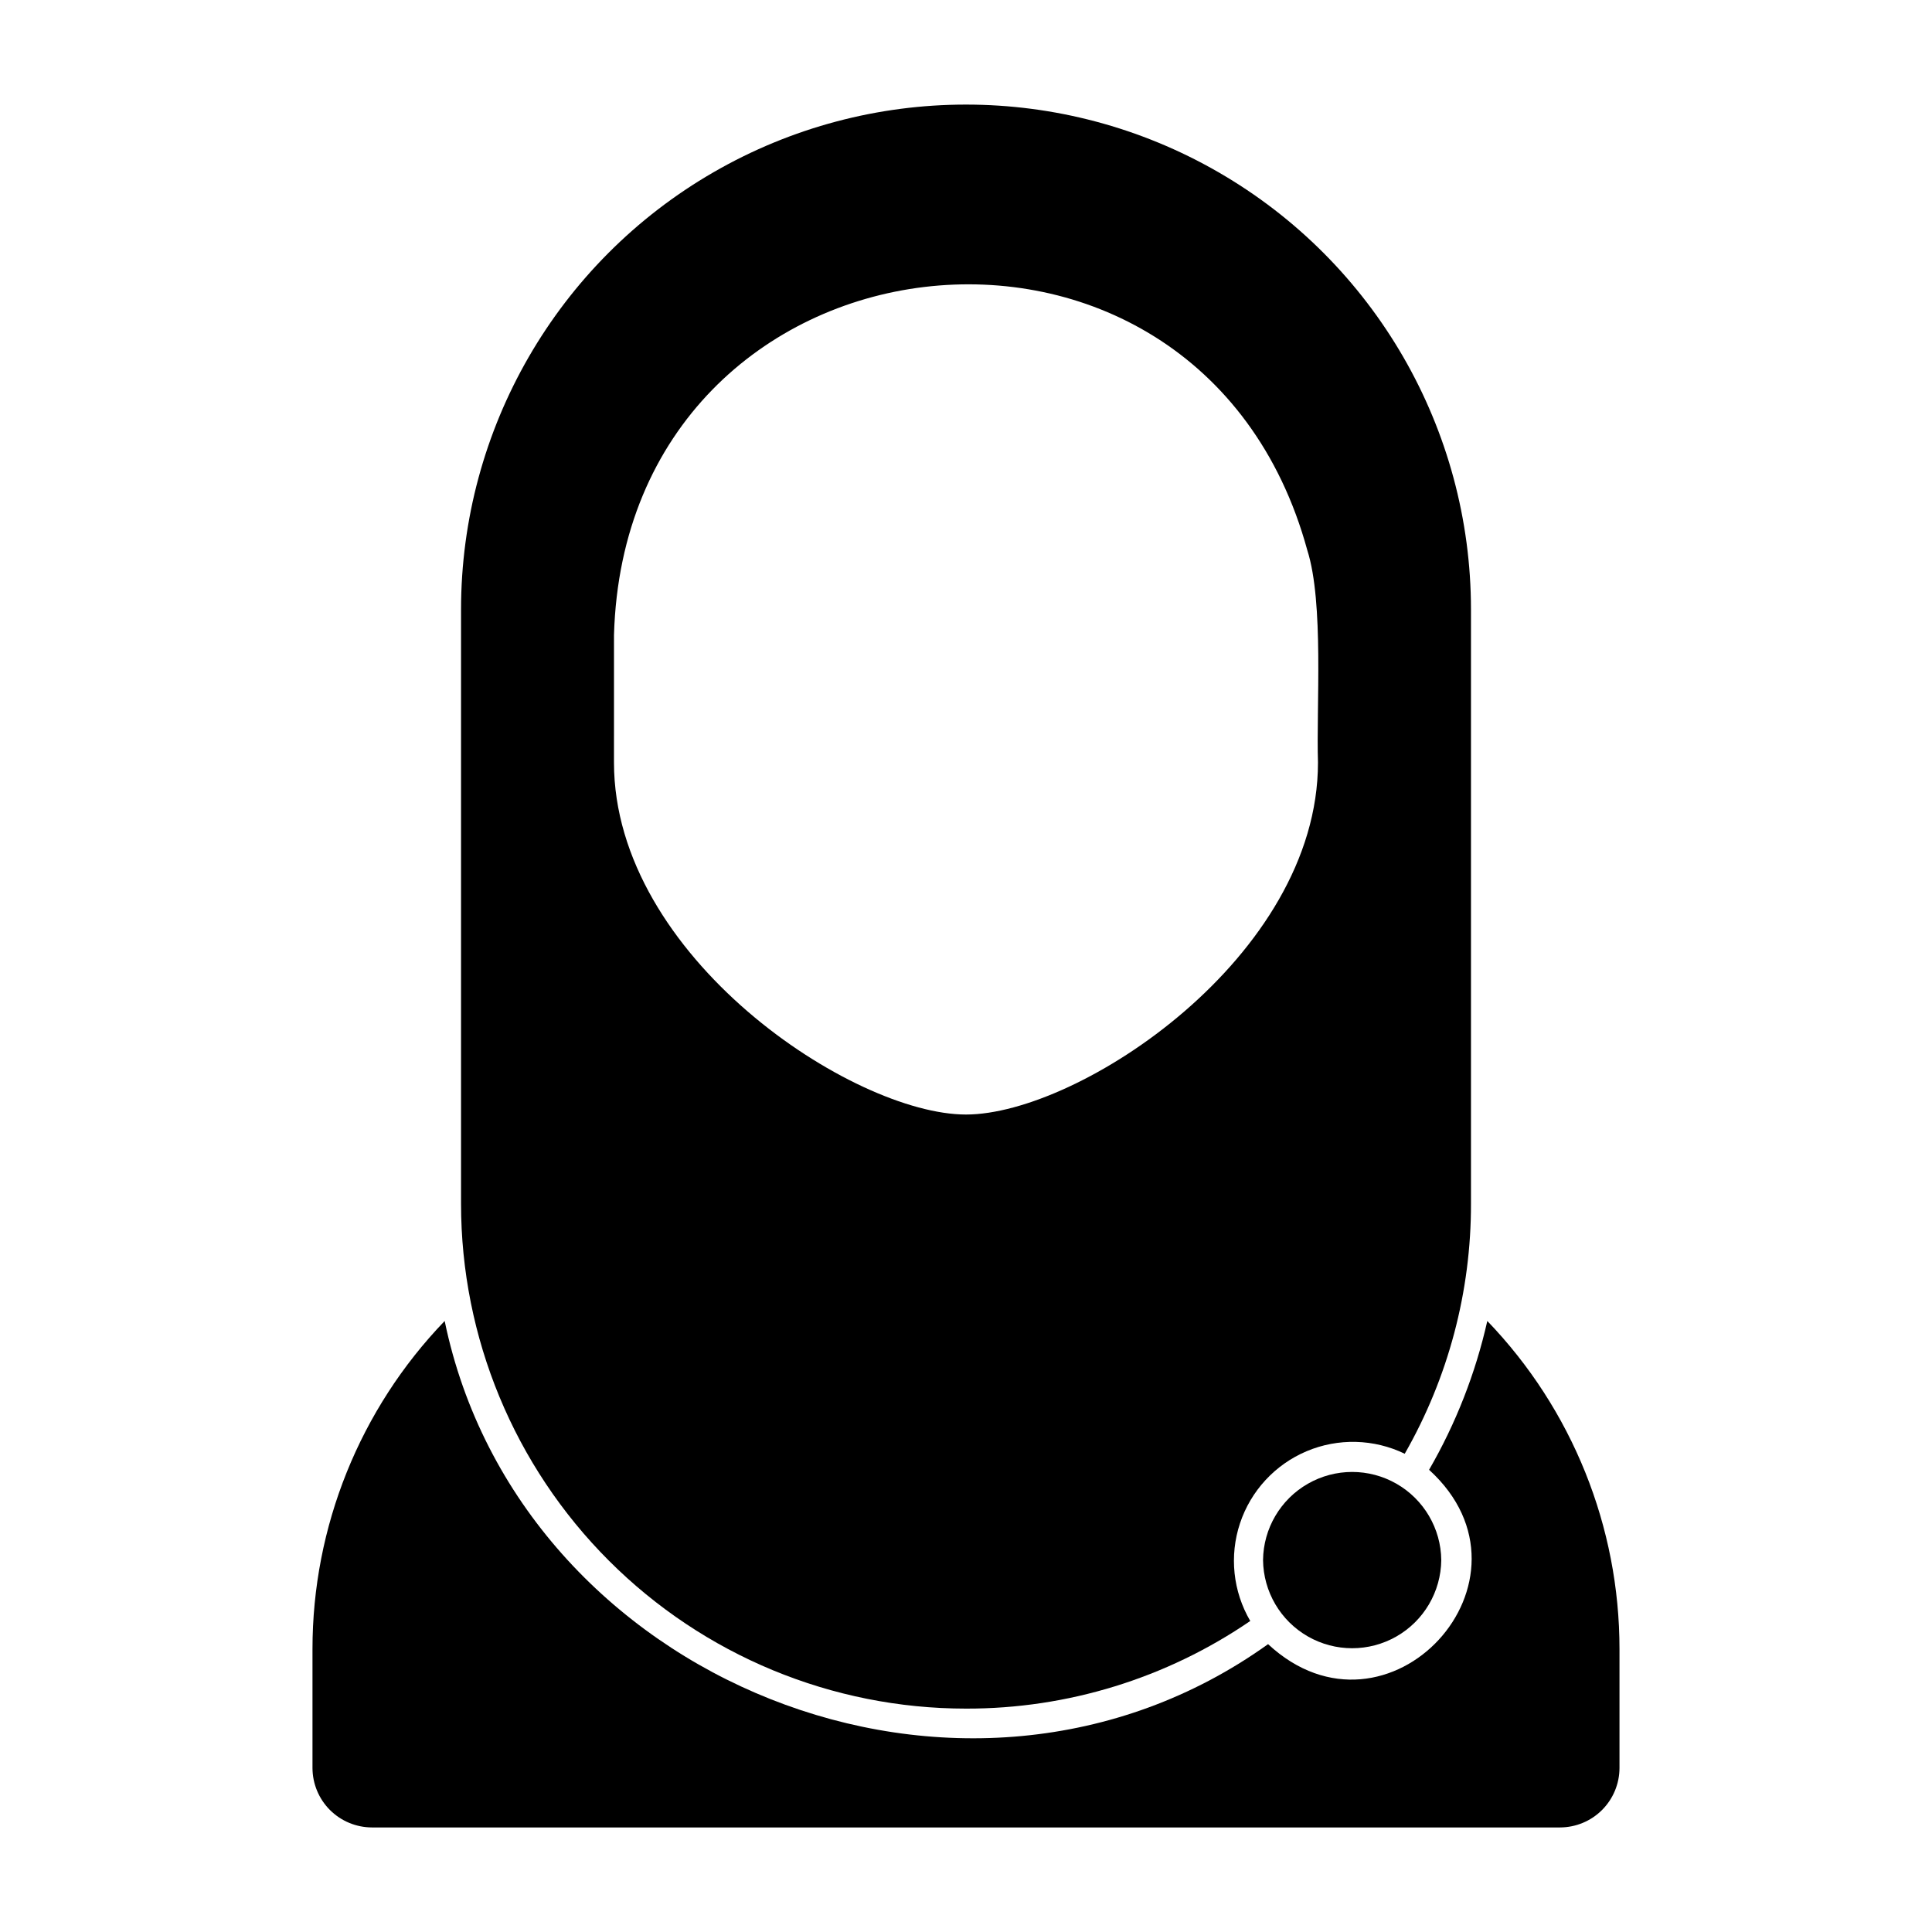 <?xml version="1.0" encoding="UTF-8"?>
<!-- Uploaded to: ICON Repo, www.iconrepo.com, Generator: ICON Repo Mixer Tools -->
<svg fill="#000000" width="800px" height="800px" version="1.1" viewBox="144 144 512 512" xmlns="http://www.w3.org/2000/svg">
 <g>
  <path d="m522.72 533.51c31.98 29.094-10.953 75.656-42.668 46.207-80.41 57.613-198.46 9.793-218.21-85.648v0.004c-22.492 23.371-35.047 54.551-35.031 86.984v31.488c0.016 4.172 1.676 8.168 4.625 11.121 2.953 2.949 6.949 4.609 11.121 4.625h314.88c4.172-0.016 8.172-1.676 11.121-4.625 2.949-2.953 4.613-6.949 4.625-11.121v-31.488c0.016-32.434-12.539-63.613-35.031-86.984-3.121 13.848-8.324 27.148-15.43 39.438z"/>
  <path d="m400 596.8c26.883 0.055 53.148-8.043 75.332-23.223-4.586-7.832-5.582-17.258-2.723-25.875 2.859-8.613 9.293-15.578 17.652-19.109s17.836-3.289 26.008 0.664c11.547-20.18 17.602-43.035 17.555-66.281v-157.44c0-47.812-25.508-91.992-66.914-115.89-41.406-23.906-92.418-23.906-133.82 0-41.406 23.902-66.91 68.082-66.91 115.89v157.44c-0.004 35.492 14.094 69.531 39.191 94.629 25.098 25.098 59.137 39.195 94.633 39.195zm-93.285-284.57c3.18-110.24 154.83-128.09 183.73-22.434 4.453 13.957 2.359 41.609 2.832 56.285 0 51.48-63.289 93.281-93.281 93.281s-93.285-41.801-93.285-93.285z"/>
  <path d="m478.72 557.44c0.094 8.379 4.613 16.078 11.883 20.238 7.269 4.16 16.199 4.16 23.469 0 7.269-4.16 11.789-11.863 11.879-20.238-0.09-8.375-4.613-16.074-11.879-20.238-7.269-4.16-16.199-4.16-23.469 0.004-7.269 4.16-11.793 11.859-11.883 20.234z"/>
 </g>
</svg>